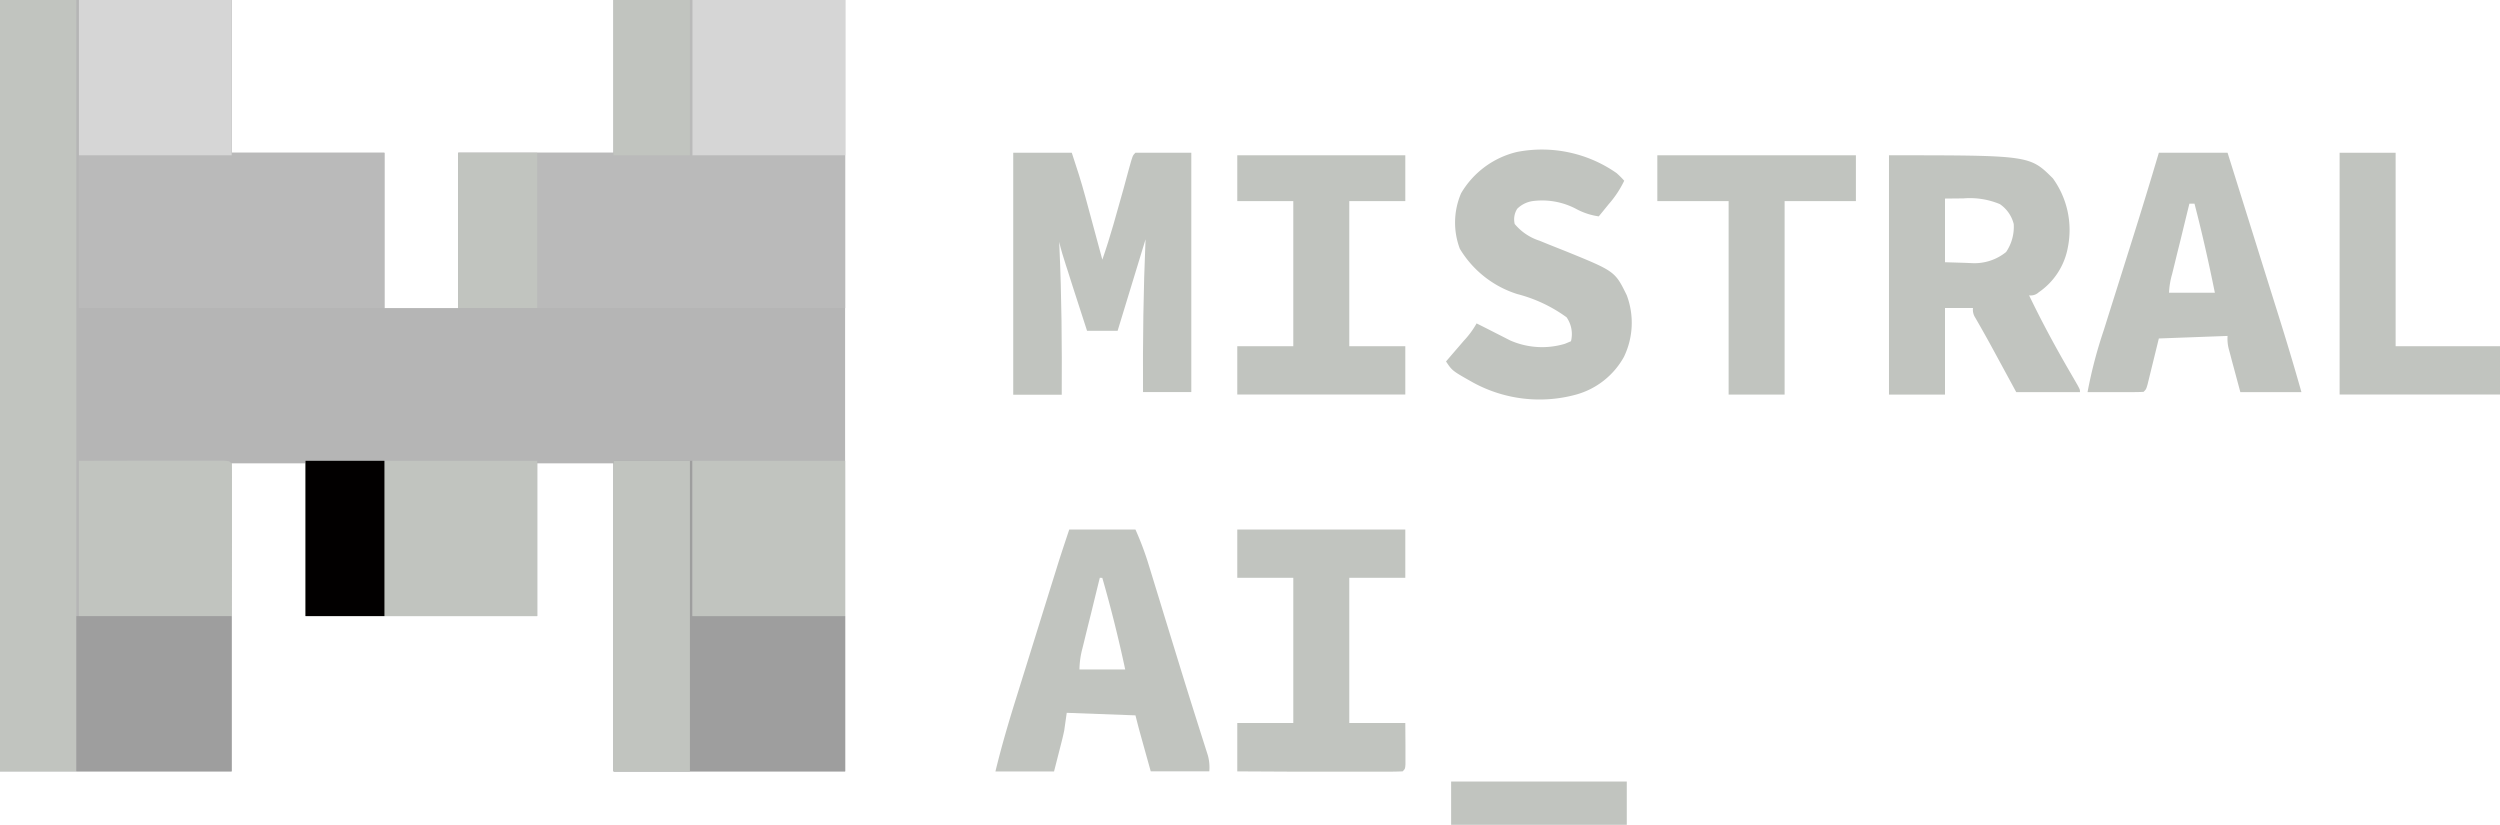 <?xml version="1.0" encoding="UTF-8"?>
<svg xmlns="http://www.w3.org/2000/svg" id="mistral-01" width="82.829" height="27.328" viewBox="0 0 82.829 27.328">
  <path id="Pfad_40" data-name="Pfad 40" d="M0,0H7.676V5.061h5.061v5.145h2.446V5.061h5.145V0H28V25.557H20.328V15.351H17.8v5.061H10.122V15.351H7.676V25.557H0Z" transform="translate(0 0)" fill="#b5b5b5"></path>
  <path id="Pfad_41" data-name="Pfad 41" d="M-55.855,0h7.676V10.206H-61V5.061h5.145Z" transform="translate(76.182 0)" fill="#bababa"></path>
  <path id="Pfad_42" data-name="Pfad 42" d="M0,0H5.061V5.061h5.061v5.145H0Z" transform="translate(2.615 0)" fill="#bababa"></path>
  <path id="Pfad_43" data-name="Pfad 43" d="M0,0H2.53V25.557H0Z" transform="translate(0 0)" fill="#c1c4bf"></path>
  <path id="Pfad_44" data-name="Pfad 44" d="M0,0H2.615V5.145H7.676V10.29H0Z" transform="translate(20.328 15.267)" fill="#9e9e9e"></path>
  <path id="Pfad_45" data-name="Pfad 45" d="M0,0H7.676V5.145H0Z" transform="translate(10.122 15.267)" fill="#c1c4bf"></path>
  <path id="Pfad_46" data-name="Pfad 46" d="M0,0H1.94c.16.481.313.954.444,1.442l.05.184.155.572.106.392.257.952c.269-.769.479-1.555.7-2.34L3.8.656l.047-.17c.109-.392.109-.392.2-.486H5.9V7.929H4.3c-.009-1.69.011-3.372.084-5.061L3.458,5.9H2.446l-.356-1.1-.121-.374L1.8,3.894l-.055-.168c-.083-.256-.162-.512-.223-.774l.008.165c.074,1.633.086,3.262.077,4.9H0ZM1.35,2.277l.084.169Zm3.121,0,.084.253Z" transform="translate(33.57 5.061)" fill="#c1c4bf"></path>
  <path id="Pfad_47" data-name="Pfad 47" d="M0,0C4.663,0,4.663,0,5.43.764a2.919,2.919,0,0,1,.5,2.267,2.3,2.3,0,0,1-.97,1.509.386.386,0,0,1-.318.1c.419.872.875,1.716,1.361,2.552l.128.221.115.2c.082.151.082.151.082.235H4.217L3.589,6.691l-.121-.223-.133-.244c-.156-.284-.316-.566-.478-.847a.477.477,0,0,1-.074-.317H1.856V7.929H0ZM1.856,1.434V3.543l.68.021.211.009A1.659,1.659,0,0,0,3.88,3.205a1.481,1.481,0,0,0,.253-.928,1.128,1.128,0,0,0-.459-.659,2.58,2.58,0,0,0-1.207-.19Z" transform="translate(62.585 5.145)" fill="#c1c4bf"></path>
  <path id="Pfad_48" data-name="Pfad 48" d="M-26.554,0h2.193a10.132,10.132,0,0,1,.4,1.044l.08.258.084.275.089.29q.143.463.284.927l.292.949.192.624q.261.851.529,1.7l.056.177q.121.383.243.766l.082.259.069.216a1.5,1.5,0,0,1,.047.527h-1.94l-.206-.738-.064-.231-.051-.184-.052-.187c-.046-.171-.09-.343-.133-.515l-2.277-.084-.084.59c-.025.118-.052.236-.082.353l-.041.162-.051.2-.163.638H-29c.2-.829.439-1.637.693-2.45l.128-.41.266-.854.339-1.089.326-1.047.062-.2.176-.562.1-.322C-26.794.719-26.674.36-26.554,0Zm1.012,1.6q-.145.588-.288,1.175l-.1.4q-.071.287-.141.575l-.045.181a2.874,2.874,0,0,0-.1.706H-24.7c-.219-1.024-.469-2.03-.759-3.036Z" transform="translate(61.98 17.544)" fill="#c1c4bf"></path>
  <path id="Pfad_49" data-name="Pfad 49" d="M-25.638,0h2.277l.807,2.578.375,1.2.363,1.158.138.439c.266.849.523,1.7.764,2.555h-2.024l-.211-.785-.067-.247-.052-.2-.054-.2a1.345,1.345,0,0,1-.039-.429l-2.277.084c-.135.551-.135.551-.27,1.1l-.051.207-.052.213c-.048.164-.048.164-.133.249-.138.007-.276.009-.414.008h-.253l-.266,0h-.267l-.656,0a14.969,14.969,0,0,1,.536-2.047l.109-.347q.143-.456.287-.911.228-.722.455-1.445l.11-.35Q-26.058,1.418-25.638,0Zm1.012,1.687q-.145.59-.288,1.18l-.1.4-.141.577-.045.182a2.555,2.555,0,0,0-.1.612h1.518c-.2-.991-.421-1.973-.675-2.952Z" transform="translate(97.164 5.061)" fill="#c1c4bf"></path>
  <path id="Pfad_50" data-name="Pfad 50" d="M-61.349-8.541a2.913,2.913,0,0,1,.253.253,3.4,3.4,0,0,1-.517.78l-.185.228-.142.173A2.237,2.237,0,0,1-62.7-7.36a2.406,2.406,0,0,0-1.434-.253.913.913,0,0,0-.506.253.649.649,0,0,0-.084.506A1.777,1.777,0,0,0-63.9-6.3l.286.117.591.235c1.622.661,1.622.661,2.011,1.454a2.594,2.594,0,0,1-.095,2.045A2.605,2.605,0,0,1-62.7-1.2a4.589,4.589,0,0,1-3.4-.4c-.693-.39-.693-.39-.9-.7l.2-.234.259-.3.132-.154a2.9,2.9,0,0,0,.422-.573q.291.145.58.293l.264.134.264.135a2.626,2.626,0,0,0,1.819.113l.2-.084a.973.973,0,0,0-.146-.794,4.82,4.82,0,0,0-1.636-.77,3.418,3.418,0,0,1-1.9-1.5A2.46,2.46,0,0,1-66.5-7.874a2.931,2.931,0,0,1,1.853-1.368A4.319,4.319,0,0,1-61.349-8.541Z" transform="translate(114.909 14.276)" fill="#c1c4bf"></path>
  <path id="Pfad_51" data-name="Pfad 51" d="M0,0H5.567V1.6H3.711V6.41H5.567l.005.754,0,.238V7.78c-.01.149-.01.149-.094.233-.171.008-.342.01-.513.01H3.907l-.971,0-.99,0L0,8.013V6.41H1.856V1.6H0Z" transform="translate(40.993 17.544)" fill="#c1c4bf"></path>
  <path id="Pfad_52" data-name="Pfad 52" d="M0,0H5.145V5.145H0Z" transform="translate(2.53 20.412)" fill="#9e9e9e"></path>
  <path id="Pfad_53" data-name="Pfad 53" d="M0,0H5.567V1.518H3.711V6.326H5.567v1.6H0v-1.6H1.856V1.518H0Z" transform="translate(40.993 5.145)" fill="#c1c4bf"></path>
  <path id="Pfad_54" data-name="Pfad 54" d="M0,0H5.061V5.145H0Z" transform="translate(22.942 15.267)" fill="#c1c4bf"></path>
  <path id="Pfad_55" data-name="Pfad 55" d="M0,0H2.53V10.29H0Z" transform="translate(20.328 15.267)" fill="#c1c4bf"></path>
  <path id="Pfad_56" data-name="Pfad 56" d="M0,0H5.061V5.145H0Z" transform="translate(22.942 0)" fill="#d6d6d6"></path>
  <path id="Pfad_57" data-name="Pfad 57" d="M0,0H5.061V5.145H0Z" transform="translate(2.615 0)" fill="#d6d6d6"></path>
  <path id="Pfad_58" data-name="Pfad 58" d="M0-.11,2.483-.115l.785,0H4.777c.2.01.2.01.283.094.008.158.01.316.01.474,0,.1,0,.205,0,.311v.631q0,.56,0,1.119L5.061,5.035H0Z" transform="translate(2.615 15.377)" fill="#c1c4bf"></path>
  <path id="Pfad_59" data-name="Pfad 59" d="M0,0H6.579V1.518H4.217v6.41H2.362V1.518H0Z" transform="translate(54.91 5.145)" fill="#c1c4bf"></path>
  <path id="Pfad_60" data-name="Pfad 60" d="M0,0H1.856V6.41H5.314v1.6H0Z" transform="translate(77.515 5.061)" fill="#c1c4bf"></path>
  <path id="Pfad_61" data-name="Pfad 61" d="M0,0H2.615V5.145H0Z" transform="translate(10.122 15.267)" fill="#020000"></path>
  <path id="Pfad_62" data-name="Pfad 62" d="M0,0H2.615V5.145H0Z" transform="translate(15.182 5.061)" fill="#c1c4bf"></path>
  <path id="Pfad_63" data-name="Pfad 63" d="M0,0H2.53V5.145H0Z" transform="translate(20.328 0)" fill="#c1c4bf"></path>
  <path id="Pfad_64" data-name="Pfad 64" d="M0,0H5.82V1.434H0Z" transform="translate(48.078 25.894)" fill="#c1c4bf"></path>
</svg>
